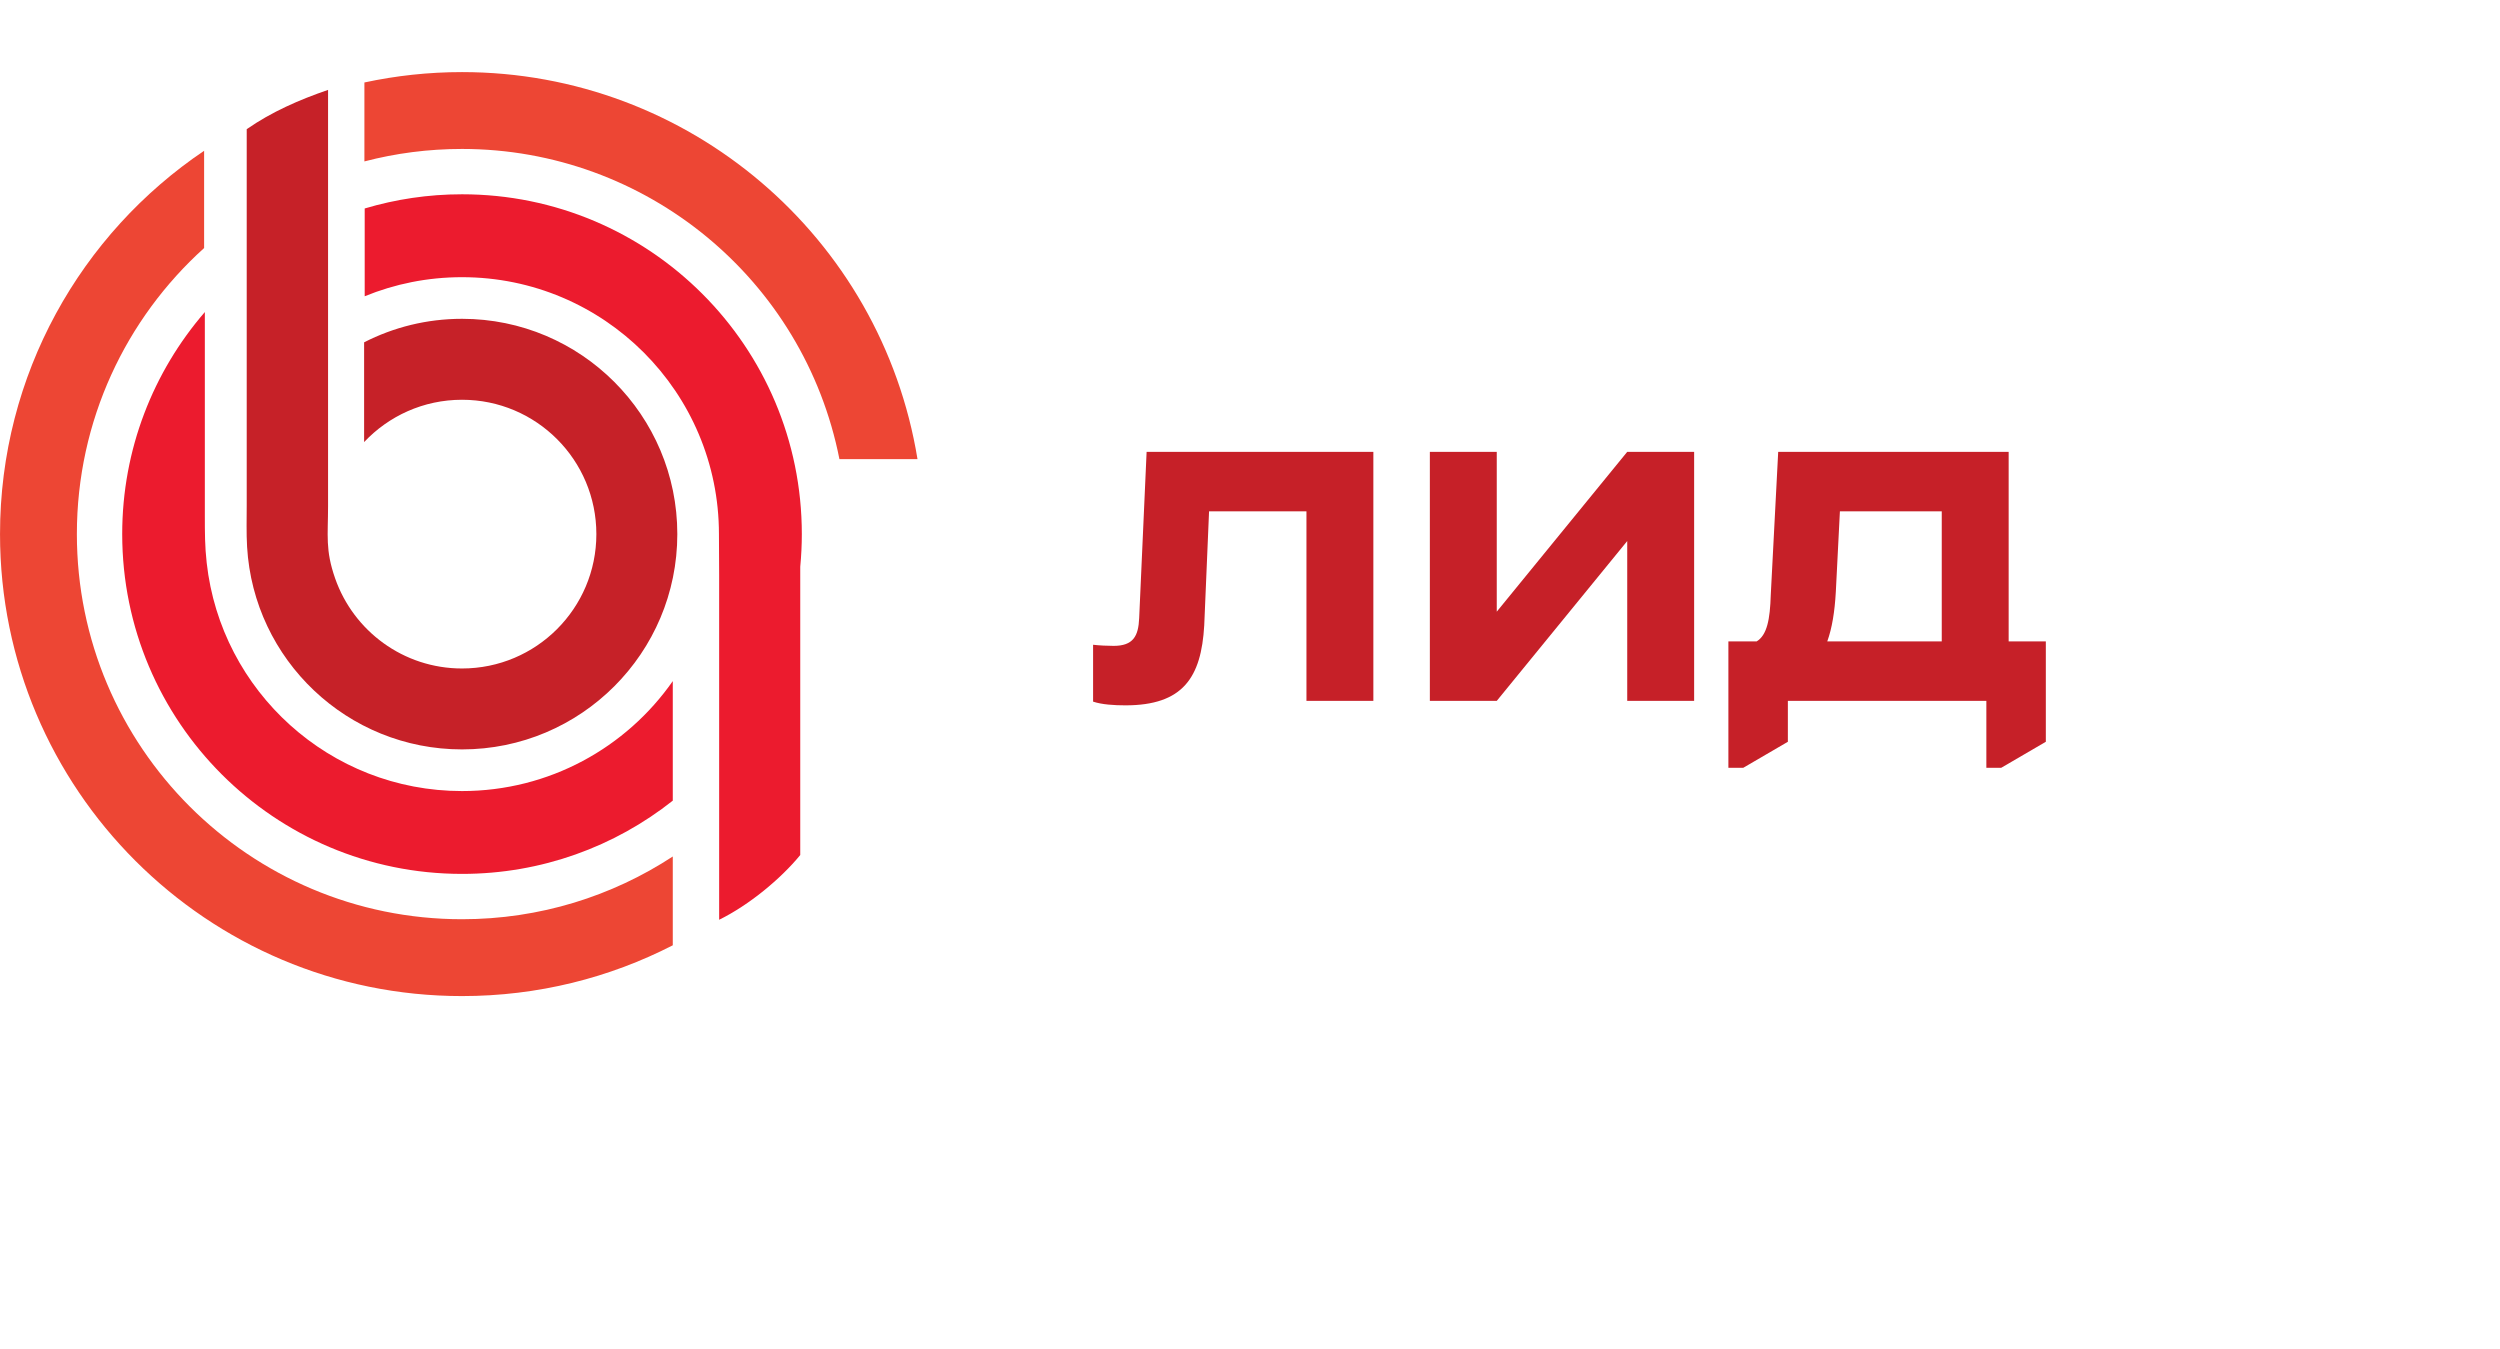 <svg enable-background="new 0 0 195.4 93.415" height="917.103" viewBox="0 0 235.4 113.415" width="1700" xmlns="http://www.w3.org/2000/svg"><g clip-rule="evenodd" fill-rule="evenodd" transform="scale(1.951)"><path d="m22.298 11.907c5.738 0 10.391 4.652 10.391 10.391 0 5.738-4.652 10.391-10.391 10.391-5.533 0-10.057-4.324-10.373-9.78-.039-.666-.018-1.349-.018-2.02v-18.134c1.201-.835 2.535-1.418 3.926-1.896v13.305 6.781c0 1.421-.141 2.111.342 3.492.885 2.531 3.291 4.346 6.123 4.346 3.582 0 6.484-2.903 6.484-6.484 0-3.582-2.902-6.485-6.484-6.485-1.863 0-3.541.785-4.725 2.043v-4.815c1.418-.726 3.024-1.135 4.725-1.135" fill="#c62128"/><path d="m32.47 35.162c-2.795 2.213-6.33 3.535-10.172 3.535-9.057 0-16.4-7.343-16.4-16.4 0-4.097 1.504-7.842 3.988-10.716v9.836c0 .799 0 1.473.09 2.27.689 6.195 5.943 11.012 12.322 11.012 4.211 0 7.932-2.1 10.172-5.307z" fill="#ec1b2e"/><path d="m22.298 5.897c9.057 0 16.4 7.343 16.4 16.4 0 .533-.027 1.059-.076 1.579v13.91c-.947 1.155-2.467 2.411-3.914 3.125v-16.65c0-.692-.01-1.305-.01-1.963 0-6.849-5.551-12.4-12.4-12.4-1.662 0-3.248.327-4.697.921v-4.237c1.488-.444 3.064-.685 4.697-.685" fill="#ec1b2e"/><g fill="#ed4634"><path d="m9.851 8.492c-3.772 3.401-6.141 8.327-6.141 13.805 0 10.267 8.322 18.588 18.588 18.588 3.756 0 7.25-1.115 10.172-3.028v4.286c-3.049 1.566-6.508 2.451-10.172 2.451-12.314 0-22.297-9.982-22.297-22.297 0-7.704 3.908-14.494 9.85-18.499z"/><path d="m40.513 18.68h3.768c-1.751-10.717-11.032-18.68-21.983-18.68-1.617 0-3.191.174-4.711.501v3.81c1.504-.393 3.084-.602 4.711-.602 8.875 0 16.502 6.288 18.215 14.971"/></g></g><g fill="#c62028"><path d="m70 148c53 0 67 26 69 75l20 447h610v-670h-180v510h-262l-13-307c-8-140-57-215-212-215-30 0-63 2-87 10v153c16-2 40-3 55-3z" transform="matrix(.035 0 0 -.035 102.4 59.207)"/><path d="m250 240 351 430h180v-670h-180v430l-351-430h-180v670h180z" transform="matrix(.035 0 0 -.035 132.185 59.207)"/><path d="m170 0v-110l-120-70h-40v340h76c28 17 36 59 38 125l20 385h620v-510h100v-270l-120-70h-40v180zm106 160h308v350h-274l-11-217c-3-53-10-97-23-133z" transform="matrix(.035 0 0 -.035 162.395 59.207)"/></g></svg>